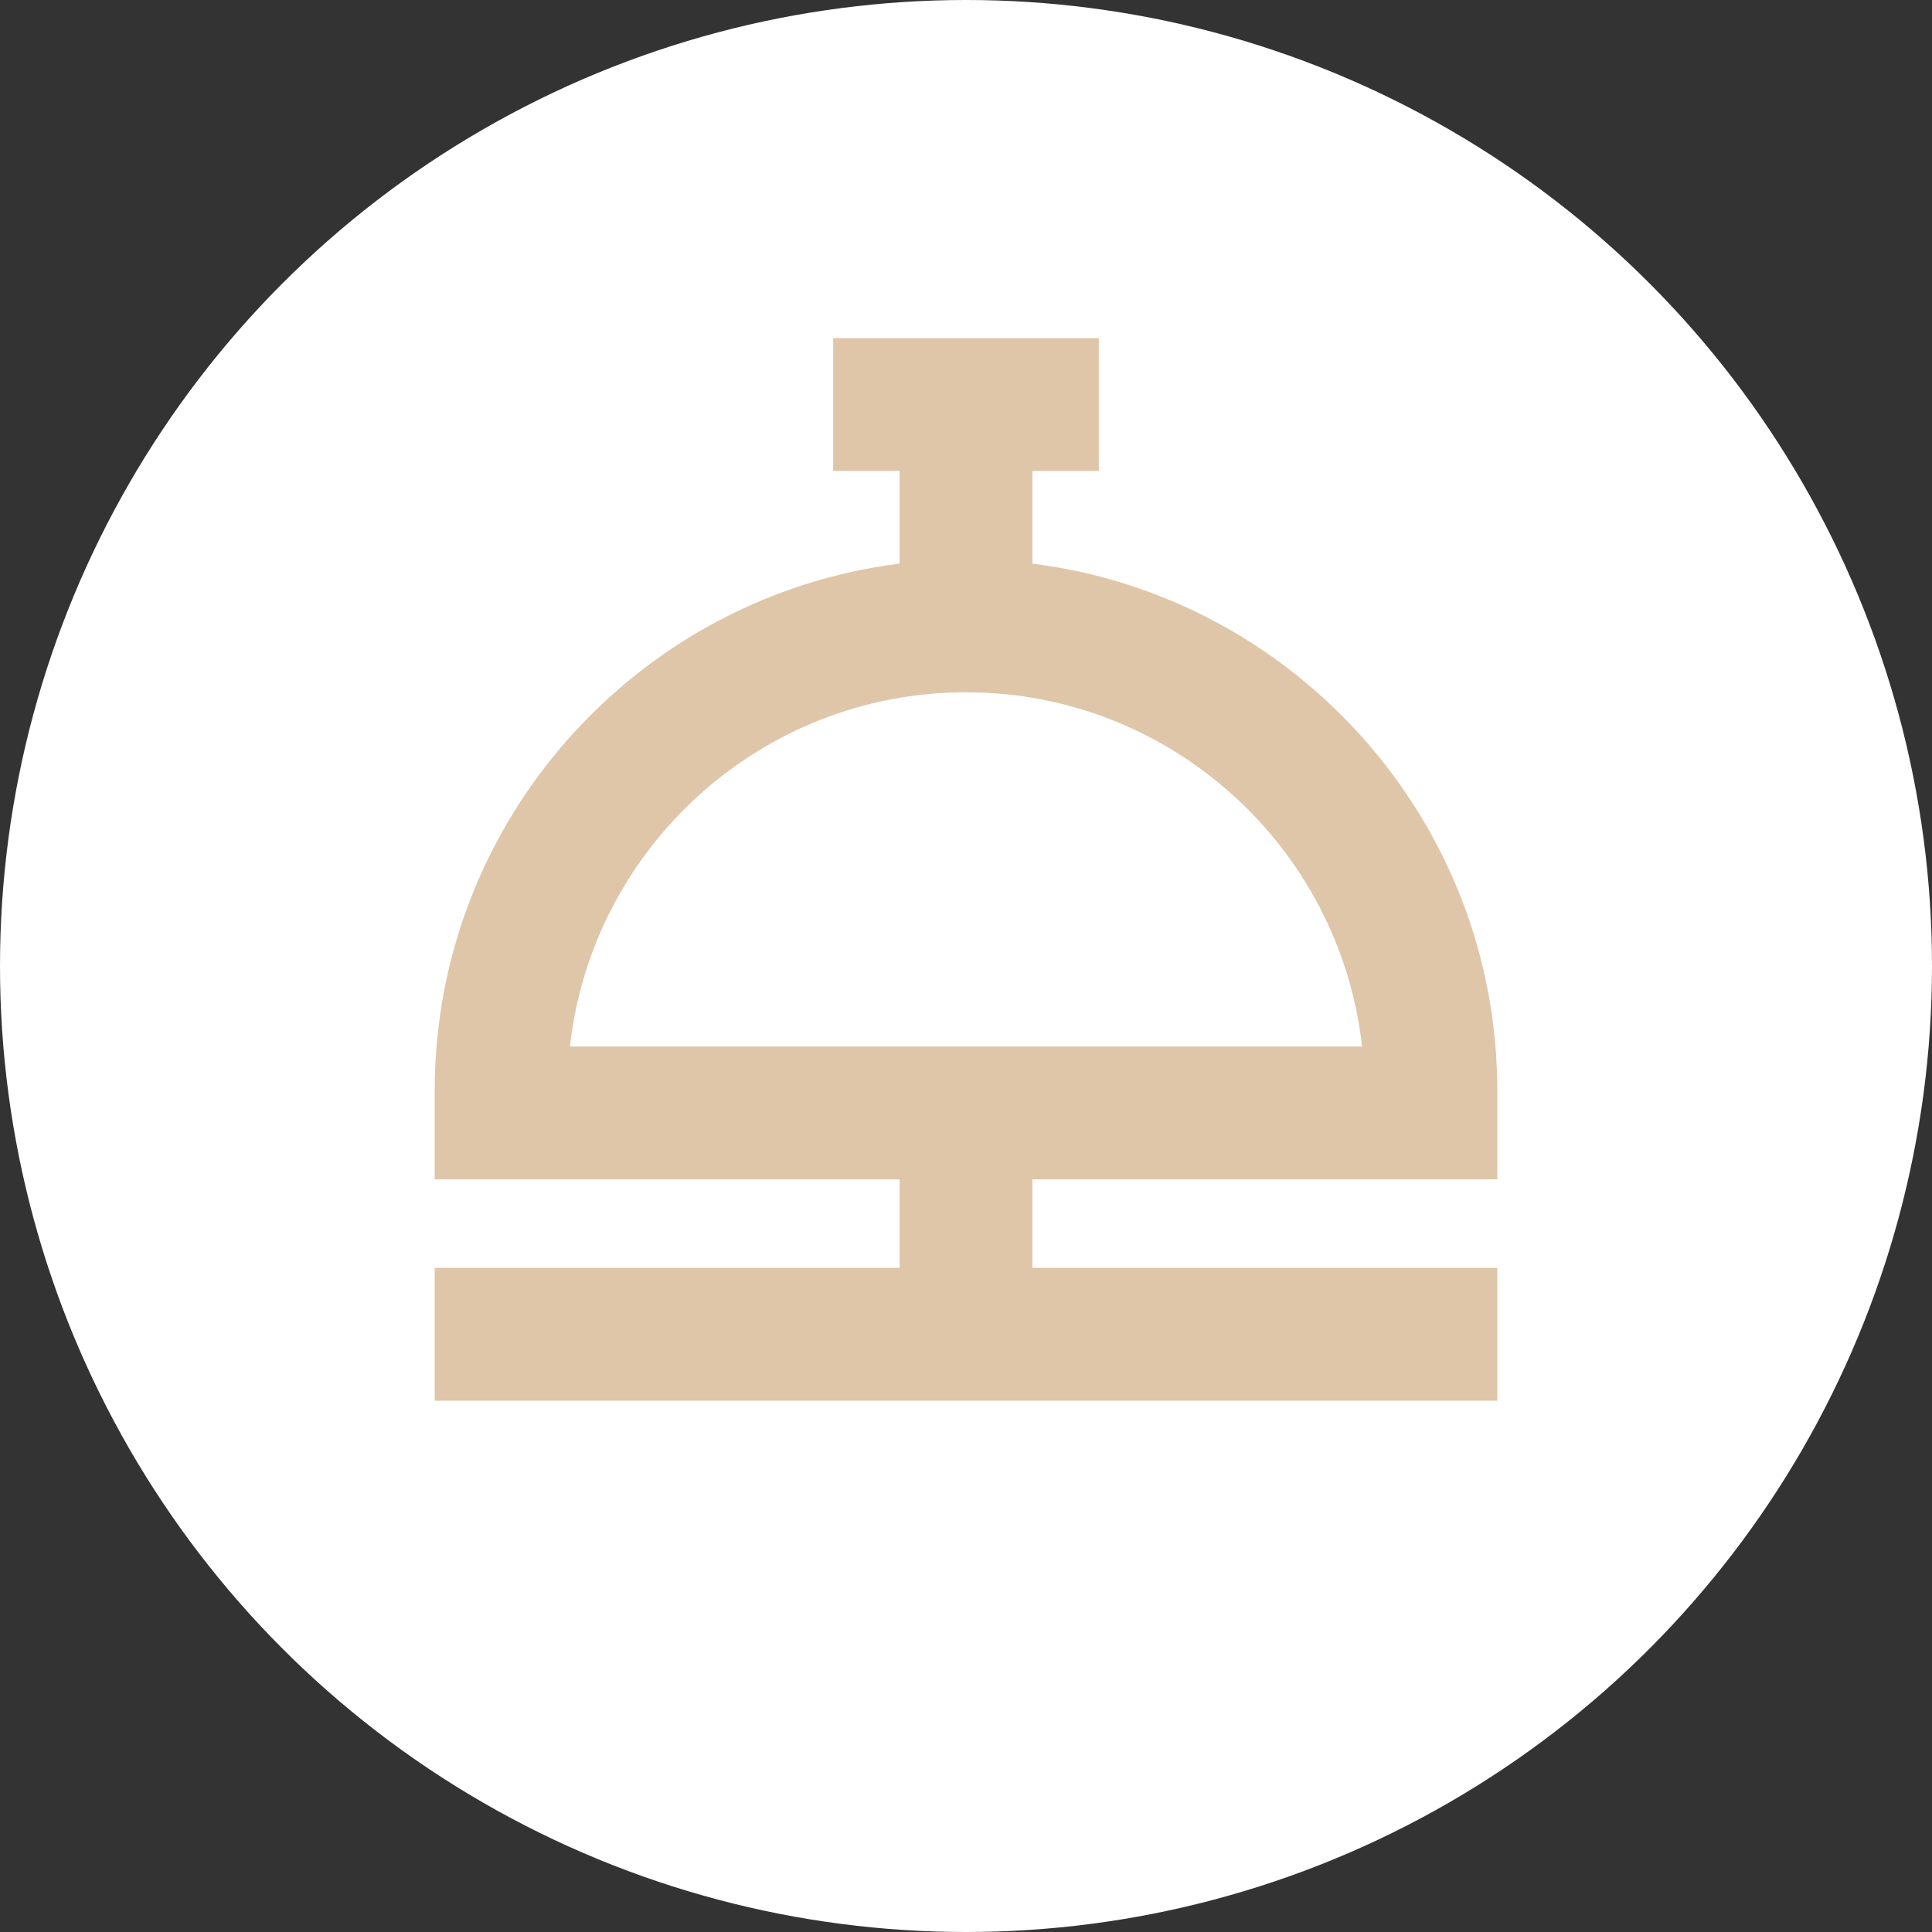 <?xml version="1.0" encoding="UTF-8"?> <svg xmlns="http://www.w3.org/2000/svg" width="40" height="40" viewBox="0 0 40 40" fill="none"><rect x="0" y="0" width="40" height="40" fill="#333333" stroke="none"/> <circle cx="20" cy="20" r="20" fill="white"></circle> <g clip-path="url(#clip0_262_617)"> <path d="M31 24.417V22.583C31 16.983 26.793 12.348 21.375 11.669V9.75H22.75V7H17.25V9.75H18.625V11.669C13.207 12.348 9 16.983 9 22.583V24.417H18.625V26.25H9V29H31V26.25H21.375V24.417H31ZM20 14.333C24.24 14.333 27.742 17.547 28.2 21.667H11.8C12.258 17.547 15.76 14.333 20 14.333Z" fill="#DFC6A9"></path> </g> <defs> <clipPath id="clip0_262_617"> <rect width="22" height="22" fill="white" transform="translate(9 7)"></rect> </clipPath> </defs> </svg> 